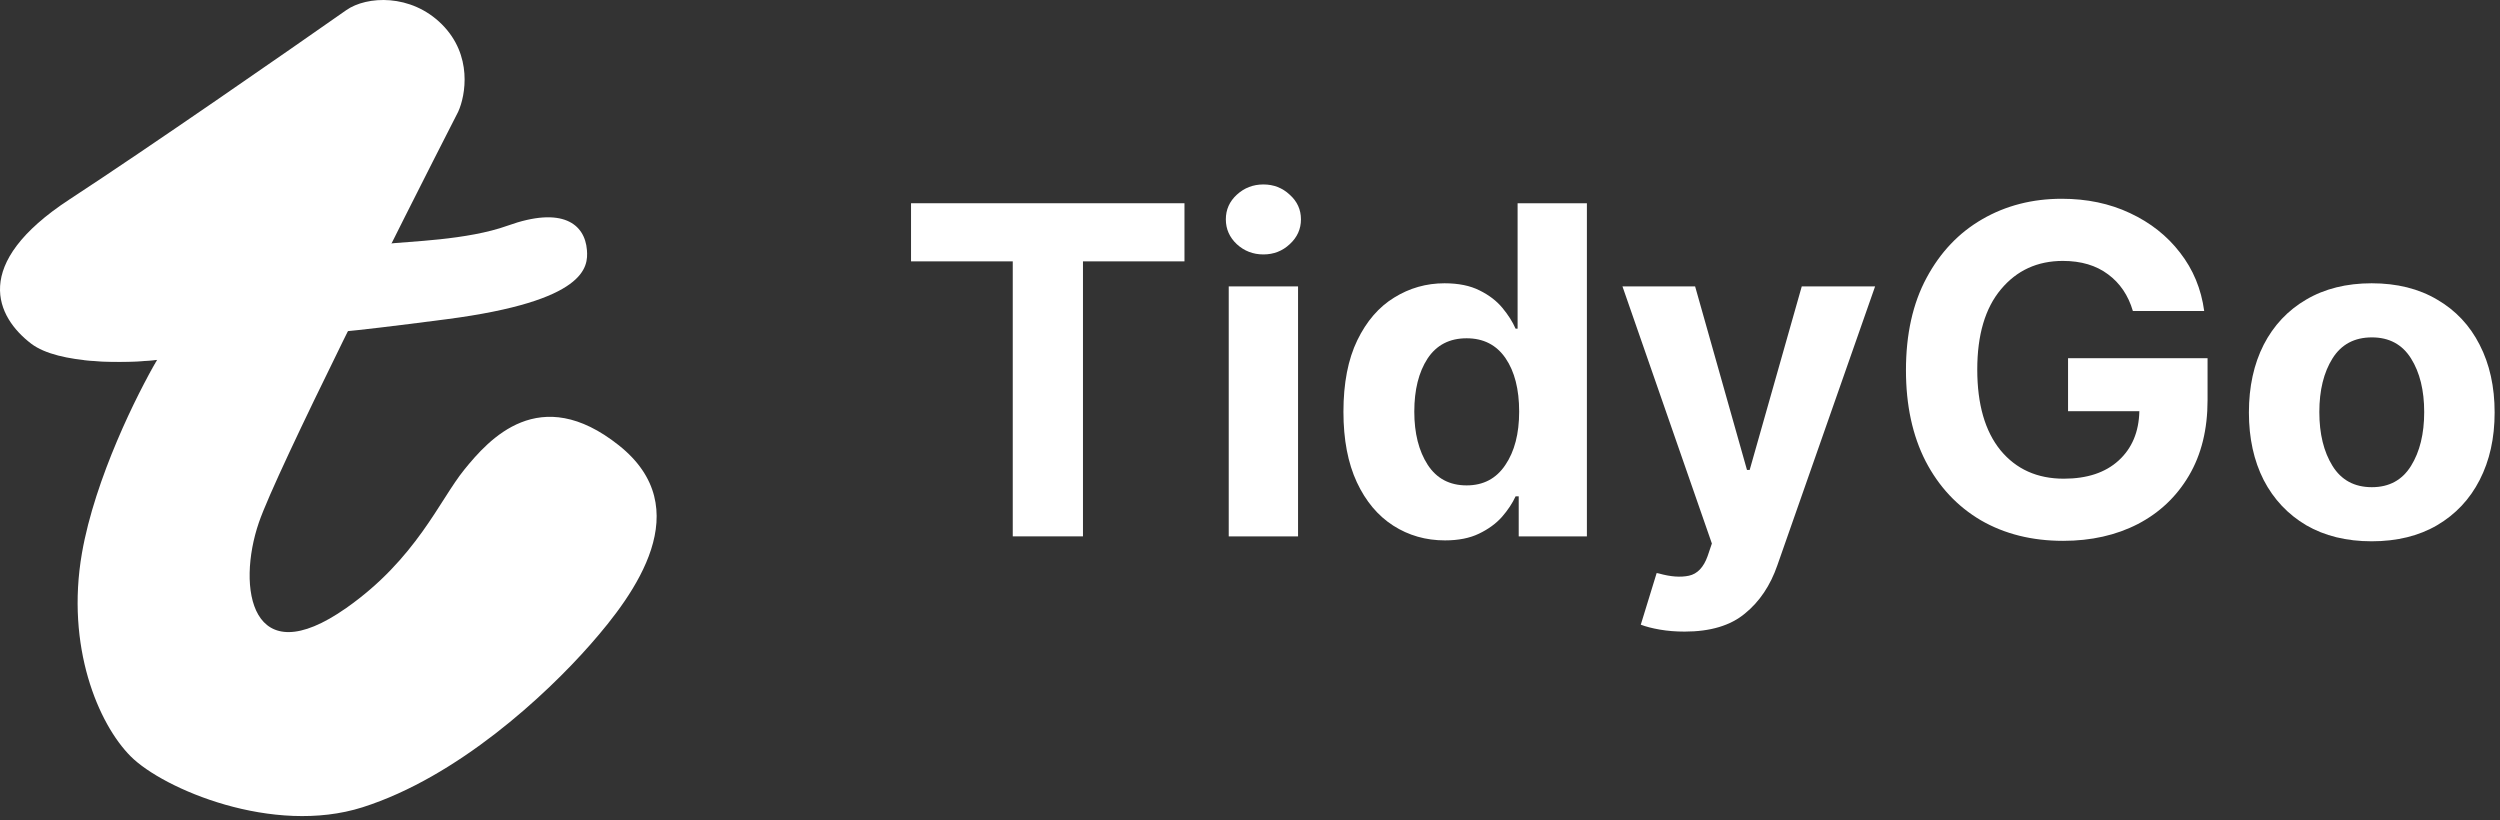 <svg xmlns="http://www.w3.org/2000/svg" width="128" height="42" viewBox="0 0 128 42" fill="none"><rect x="0" y="0" width="128" height="42" fill="#333333" stroke="none"/><path d="M25.99 11.554C23.915 12.301 20.923 12.353 19.743 12.491L16.932 16.968C16.515 17.073 17.119 17.093 22.867 16.344C30.051 15.407 30.117 13.66 30.051 12.804C29.947 11.47 28.799 10.543 25.99 11.554Z" fill="white"></path><path d="M13.254 26.755C14.17 24.09 20.438 11.624 23.458 5.724C23.839 4.891 24.207 2.829 22.625 1.247C21.042 -0.336 18.772 -0.212 17.731 0.518C14.712 2.635 7.653 7.535 3.571 10.201C-1.53 13.533 -0.177 16.24 1.593 17.593C3.009 18.676 6.487 18.599 8.048 18.426C7.042 20.127 4.862 24.486 4.196 28.317C3.363 33.106 5.029 37.063 6.695 38.729C8.361 40.395 13.983 42.789 18.564 41.332C23.43 39.783 27.935 35.605 30.225 33.002C32.516 30.399 35.743 26.026 31.683 22.799C27.622 19.571 25.035 22.488 23.77 24.048C22.505 25.609 21.309 28.616 17.731 31.128C12.838 34.564 12.109 30.087 13.254 26.755Z" fill="white"></path><path opacity="0.5" fill-rule="evenodd" clip-rule="evenodd" d="M7.524 19.362L7.528 19.363L10.86 13.533C10.79 13.428 10.505 13.324 9.922 13.741C9.273 14.205 5.232 17.564 4.288 18.436C5.675 18.591 7.167 18.524 8.048 18.426C7.897 18.682 7.719 18.997 7.524 19.362Z" fill="white"></path><path d="M46.645 13.382V10.406H60.645V13.382H55.448V27.462H51.853V13.382H46.645Z" fill="white"></path><path d="M62.911 27.462V14.664H66.46V27.462H62.911ZM64.686 13.027C64.159 13.027 63.705 12.852 63.323 12.501C62.95 12.15 62.763 11.726 62.763 11.23C62.763 10.734 62.95 10.314 63.323 9.971C63.705 9.62 64.159 9.444 64.686 9.444C65.212 9.444 65.662 9.62 66.036 9.971C66.418 10.314 66.609 10.734 66.609 11.23C66.609 11.726 66.418 12.15 66.036 12.501C65.662 12.852 65.212 13.027 64.686 13.027Z" fill="white"></path><path d="M73.981 27.668C73.004 27.668 72.122 27.416 71.336 26.913C70.55 26.409 69.928 25.669 69.471 24.692C69.013 23.707 68.784 22.505 68.784 21.086C68.784 19.621 69.02 18.4 69.493 17.423C69.967 16.446 70.596 15.717 71.382 15.236C72.168 14.748 73.027 14.504 73.958 14.504C74.675 14.504 75.274 14.626 75.755 14.87C76.236 15.107 76.625 15.404 76.922 15.763C77.22 16.122 77.445 16.477 77.598 16.828H77.701V10.406H81.249V27.462H77.758V25.413H77.598C77.438 25.764 77.205 26.115 76.9 26.466C76.594 26.809 76.201 27.096 75.721 27.325C75.248 27.554 74.668 27.668 73.981 27.668ZM77.781 21.075C77.781 19.93 77.548 19.018 77.083 18.339C76.617 17.66 75.953 17.32 75.091 17.32C74.213 17.32 73.546 17.667 73.088 18.362C72.638 19.056 72.412 19.96 72.412 21.075C72.412 22.181 72.641 23.089 73.099 23.799C73.557 24.501 74.221 24.852 75.091 24.852C75.946 24.852 76.606 24.505 77.071 23.81C77.544 23.116 77.781 22.204 77.781 21.075Z" fill="white"></path><path d="M86.252 32.338C85.802 32.338 85.378 32.304 84.981 32.235C84.592 32.167 84.268 32.083 84.008 31.984L84.821 29.339L84.936 29.362C85.531 29.53 86.042 29.568 86.469 29.477C86.904 29.385 87.225 29.049 87.431 28.469L87.648 27.828L83.07 14.664H86.79L89.446 24.062H89.583L92.25 14.664H96.005L91.002 28.939C90.644 29.977 90.091 30.801 89.343 31.411C88.602 32.029 87.572 32.338 86.252 32.338Z" fill="white"></path><path d="M105.632 27.691C104.037 27.691 102.633 27.34 101.419 26.638C100.213 25.928 99.271 24.921 98.592 23.616C97.92 22.303 97.585 20.75 97.585 18.957C97.585 17.11 97.936 15.534 98.638 14.229C99.34 12.917 100.294 11.913 101.499 11.219C102.705 10.524 104.06 10.177 105.563 10.177C106.853 10.177 108.017 10.421 109.054 10.91C110.1 11.398 110.955 12.073 111.619 12.936C112.29 13.798 112.702 14.794 112.855 15.923H109.203C108.967 15.122 108.543 14.496 107.933 14.046C107.322 13.588 106.551 13.359 105.62 13.359C104.315 13.359 103.258 13.844 102.449 14.813C101.641 15.775 101.236 17.144 101.236 18.922C101.236 20.701 101.633 22.078 102.427 23.055C103.228 24.024 104.308 24.509 105.666 24.509C106.857 24.509 107.791 24.2 108.471 23.581C109.157 22.956 109.512 22.112 109.535 21.052H105.884V18.339H113.027V20.491C113.027 21.986 112.71 23.272 112.076 24.348C111.443 25.424 110.569 26.252 109.455 26.832C108.341 27.405 107.066 27.691 105.632 27.691Z" fill="white"></path><path d="M121.429 27.714C120.139 27.714 119.021 27.439 118.075 26.89C117.136 26.333 116.411 25.562 115.9 24.577C115.396 23.585 115.144 22.433 115.144 21.12C115.144 19.8 115.396 18.644 115.9 17.652C116.411 16.66 117.136 15.889 118.075 15.34C119.021 14.783 120.139 14.504 121.429 14.504C122.726 14.504 123.844 14.783 124.783 15.34C125.729 15.889 126.454 16.66 126.958 17.652C127.469 18.644 127.725 19.8 127.725 21.12C127.725 22.433 127.469 23.585 126.958 24.577C126.454 25.562 125.729 26.333 124.783 26.89C123.844 27.439 122.726 27.714 121.429 27.714ZM118.75 21.097C118.75 22.212 118.975 23.131 119.425 23.856C119.876 24.581 120.547 24.944 121.44 24.944C122.325 24.944 122.993 24.581 123.443 23.856C123.894 23.131 124.119 22.212 124.119 21.097C124.119 19.983 123.894 19.067 123.443 18.35C122.993 17.633 122.325 17.274 121.44 17.274C120.547 17.274 119.876 17.633 119.425 18.35C118.975 19.067 118.75 19.983 118.75 21.097Z" fill="white"></path></svg>